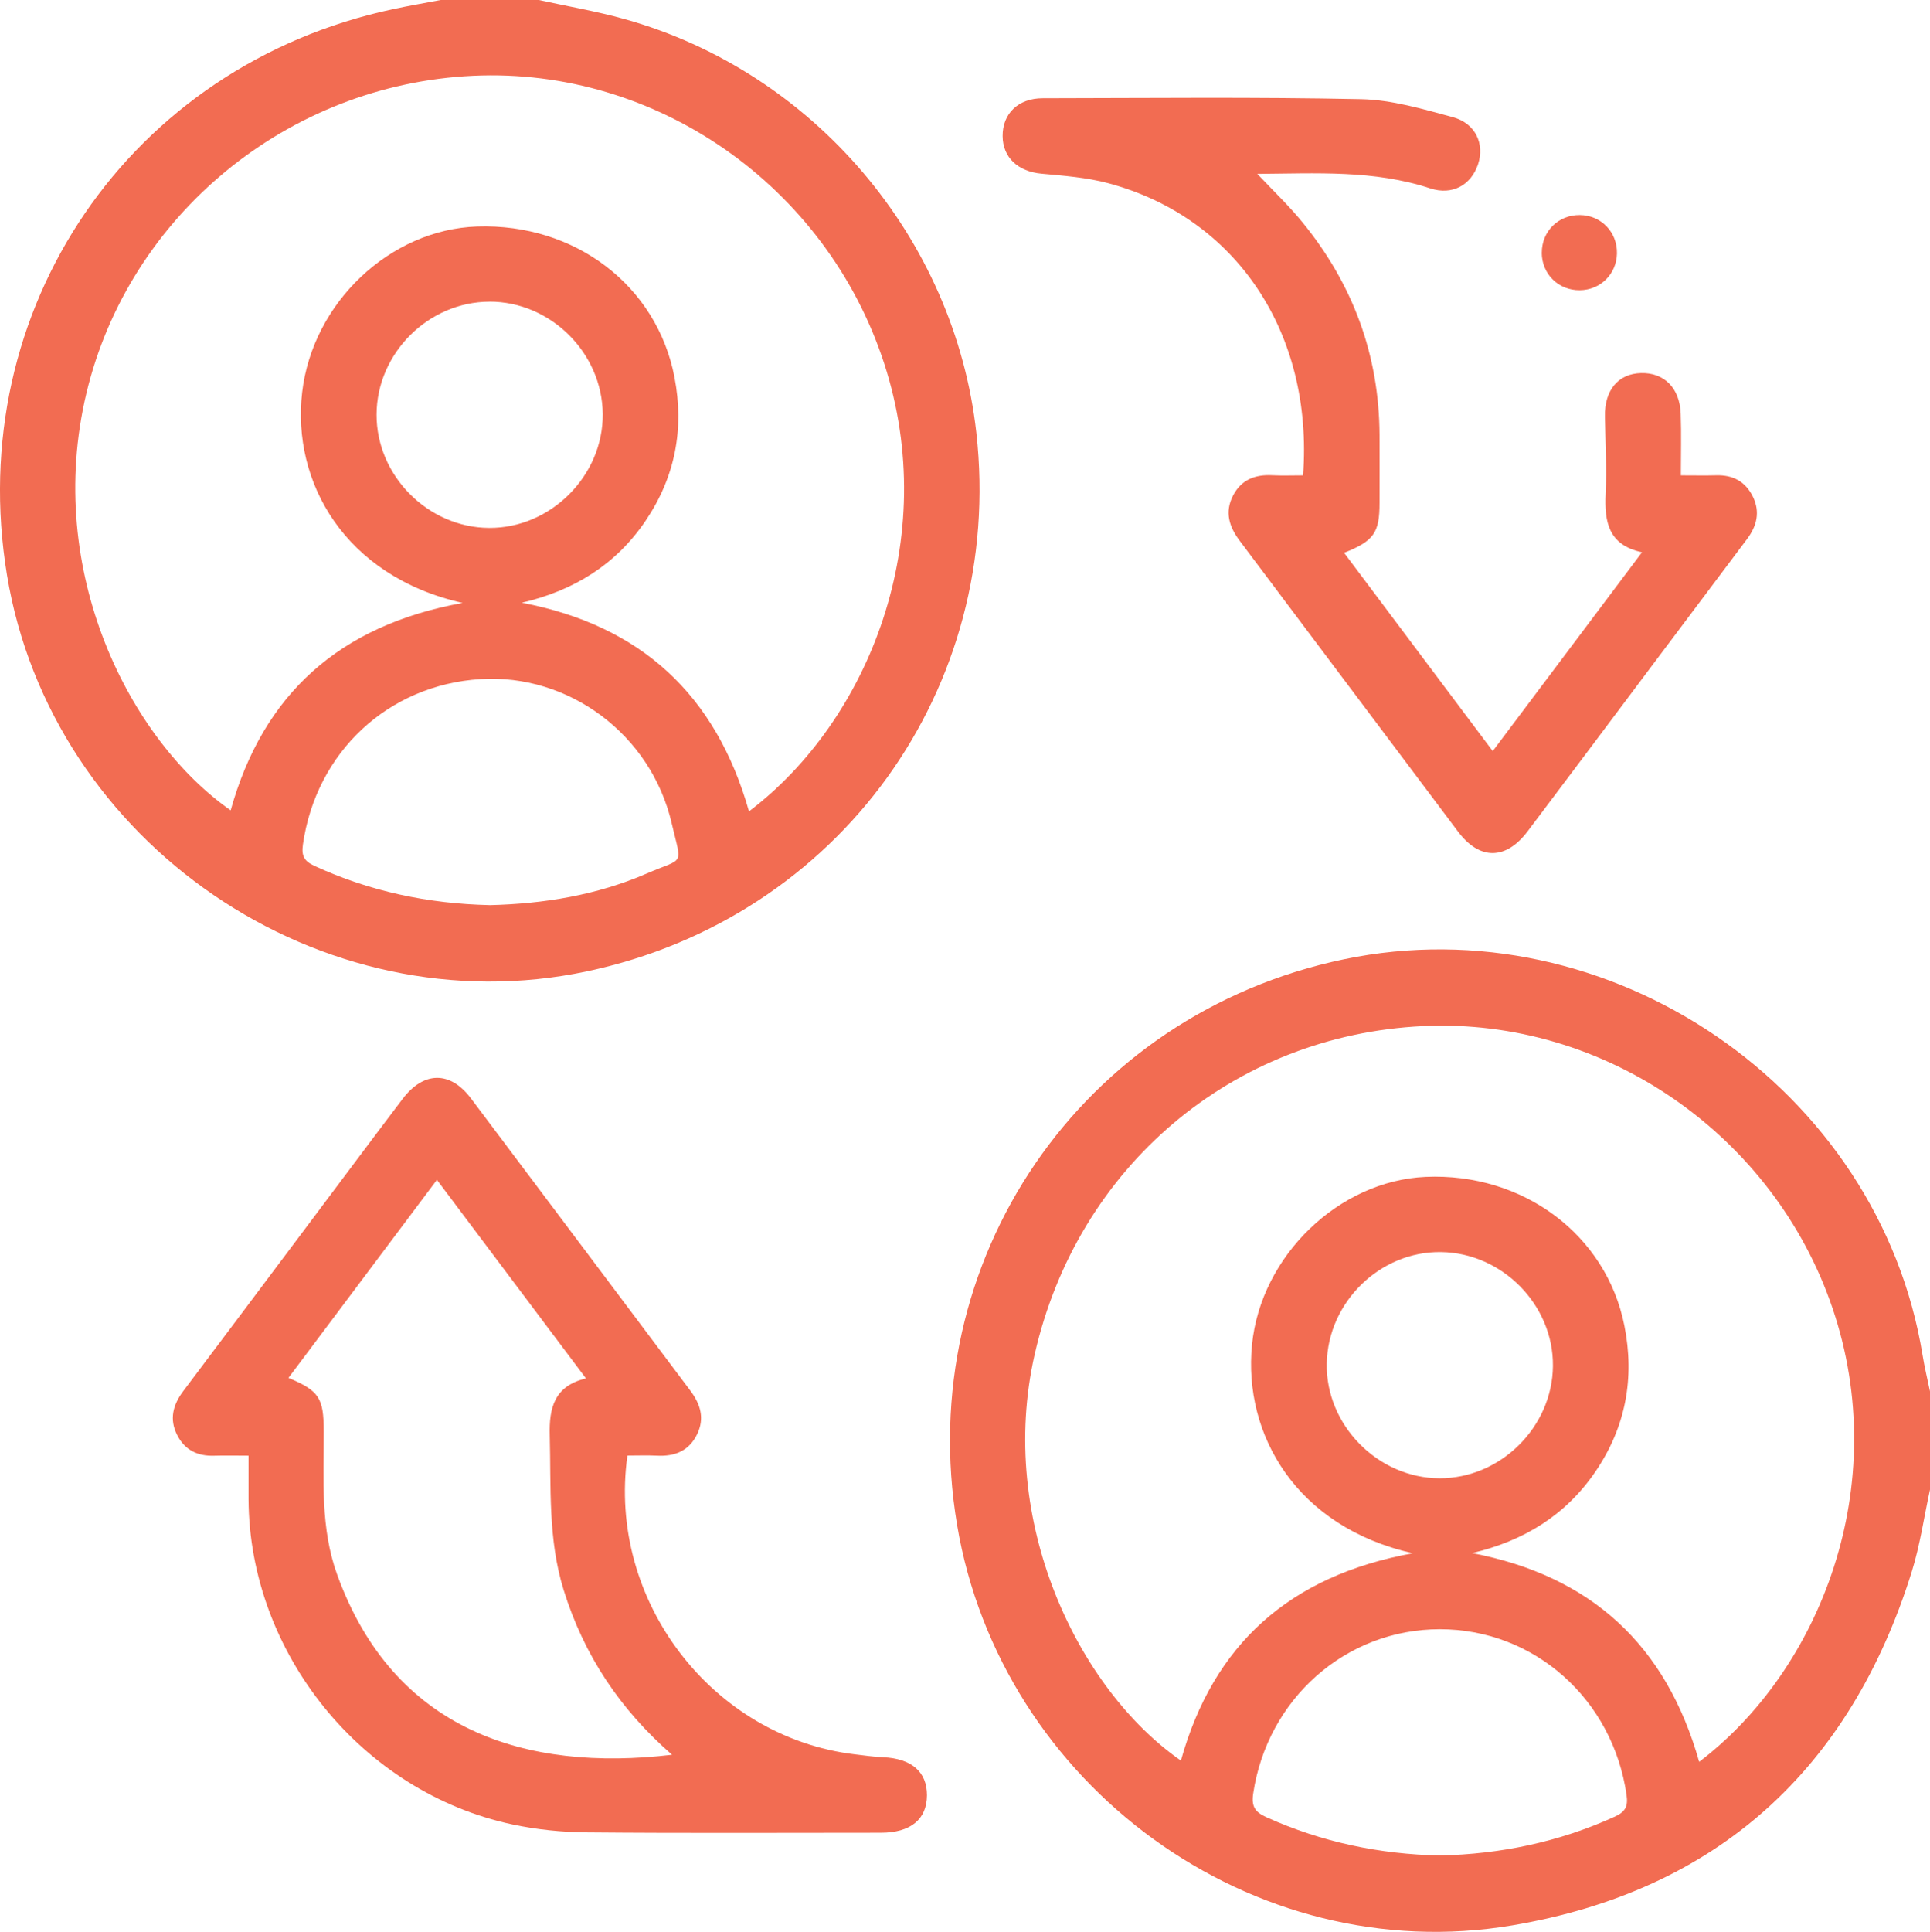 <?xml version="1.0" encoding="UTF-8"?>
<svg xmlns="http://www.w3.org/2000/svg" id="Layer_2" viewBox="0 0 383.16 383.44">
  <defs>
    <style>.cls-1{fill:#f26c52;}</style>
  </defs>
  <g id="Layer_1-2">
    <path class="cls-1" d="M106.95,0c5.68,1.24,11.43,2.22,17.02,3.78,37.52,10.46,65.53,43.46,69.86,82.09,5.68,50.76-27.24,96.3-77.29,106.92C63.68,204.01,10.22,167.5,1.39,114.15-7.33,61.4,25.72,12.96,78.05,1.81,81.18,1.14,84.34,.6,87.49,0c6.49,0,12.97,0,19.46,0Zm41.74,161.05c23.84-18.04,38.2-54.11,26.83-88.96-11.48-35.18-45.19-58.75-81.59-57.05-36.85,1.72-68.33,27.69-76.77,62.98-8.49,35.54,8.75,68.95,28.63,82.82,6.44-23.06,21.57-36.72,46.04-41.17-23.55-5.33-33.89-24.13-31.85-41.76,2.07-17.91,17.52-32.37,34.74-32.95,19.46-.66,35.69,11.75,39.18,29.9,1.98,10.3,.13,19.84-5.73,28.5-5.88,8.7-14.23,13.86-24.57,16.27,23.57,4.49,38.52,18.19,45.1,41.42Zm-51.54,18.61c10.8-.26,21.35-1.98,31.29-6.3,7.52-3.26,6.95-1.22,4.9-9.99-4.13-17.66-20.45-29.66-37.93-28.58-18.38,1.14-32.66,14.51-35.27,32.82-.33,2.29,.26,3.32,2.28,4.25,11.03,5.09,22.63,7.51,34.72,7.79Zm0-119.78c-12.14,.04-22.36,10.27-22.39,22.41-.03,12.12,10.18,22.41,22.32,22.49,12.25,.09,22.69-10.37,22.58-22.61-.11-12.16-10.38-22.33-22.51-22.3Z"></path>
    <path class="cls-1" d="M383.16,295.67c-1.19,5.43-1.97,10.99-3.62,16.28-12.28,39.32-38.72,63.34-79.28,70.2-51.61,8.73-101.56-27.79-110.25-79.48-8.82-52.47,24.64-101.38,76.79-112.27,52.76-11.01,106.26,25.6,114.89,78.59,.39,2.42,.98,4.81,1.48,7.22v19.46Zm-45.83,54.03c24.13-18.33,38.42-54.93,26.47-90.07-11.71-34.45-45.28-57.66-81.26-55.97-37.76,1.78-68.67,27.86-77.14,65.21-7.49,33.01,8.59,66.37,29.04,80.58,6.43-23.06,21.57-36.7,46.04-41.16-23.12-5.2-33.7-23.57-31.92-41.4,1.76-17.65,17.25-32.53,34.45-33.3,19.39-.86,35.89,11.49,39.48,29.54,2.07,10.41,.26,20.09-5.69,28.87-5.89,8.69-14.23,13.84-24.55,16.26,23.57,4.51,38.52,18.19,45.09,41.44Zm-51.46,18.59c12.09-.28,23.7-2.69,34.74-7.73,1.98-.91,2.64-1.93,2.31-4.25-2.7-19.01-18.29-32.95-37.09-32.94-18.67,.01-34.22,13.82-37.03,32.59-.41,2.71,.44,3.74,2.67,4.75,10.95,4.93,22.43,7.33,34.4,7.58Zm22.43-97.17c.11-12.11-10.03-22.43-22.2-22.61-12.1-.18-22.46,9.91-22.7,22.1-.24,12.21,10.12,22.76,22.38,22.8,12.11,.04,22.41-10.15,22.52-22.29Z"></path>
    <path class="cls-1" d="M124.56,288.92c-4.03,28.74,16.84,55.92,45.18,59.29,1.85,.22,3.71,.49,5.57,.57,5.64,.25,8.73,2.89,8.72,7.55-.02,4.78-3.27,7.44-9.15,7.44-19.45,0-38.9,.11-58.35-.07-4.95-.04-9.97-.55-14.81-1.58-29.89-6.37-52.23-34.02-52.38-64.55-.01-2.72,0-5.45,0-8.65-2.43,0-4.63-.06-6.83,.01-3.31,.11-5.85-1.14-7.35-4.12-1.59-3.14-.82-5.99,1.22-8.7,8.25-10.95,16.46-21.92,24.69-32.89,6.28-8.37,12.54-16.77,18.86-25.11,4.18-5.51,9.44-5.58,13.55-.12,14.54,19.31,29.02,38.68,43.55,58,2.03,2.7,2.91,5.5,1.37,8.68-1.62,3.34-4.46,4.44-8.02,4.25-1.86-.1-3.73-.02-5.81-.02Zm-67.3-15.44c6.1,2.57,7,3.97,7.01,10.57,.01,9.57-.68,19.24,2.66,28.47,11.2,30.97,37.41,39.2,66.49,35.77-10.3-8.96-17.49-19.74-21.51-32.67-3.14-10.08-2.5-20.41-2.77-30.72-.15-5.49,.92-9.81,7.19-11.31-9.95-13.25-19.63-26.14-29.59-39.41-10.06,13.41-19.75,26.33-29.47,39.3Z"></path>
    <path class="cls-1" d="M258.7,94.33c2.06-28.26-13.29-51.17-38.69-57.97-4.29-1.15-8.83-1.48-13.27-1.89-4.62-.43-7.66-3.19-7.69-7.46-.03-4.45,3.1-7.51,7.94-7.51,21.08-.03,42.17-.26,63.24,.18,6.1,.13,12.25,1.96,18.22,3.58,4.51,1.23,6.33,5.33,4.98,9.36-1.38,4.1-5.09,6.22-9.52,4.76-11.13-3.67-22.52-2.96-34.3-2.87,3.2,3.4,6.25,6.29,8.89,9.52,10.06,12.28,15.3,26.38,15.38,42.31,.02,4.49,0,8.98,0,13.47,0,5.94-1.12,7.56-7.04,9.91,9.74,13,19.42,25.91,29.51,39.36,9.94-13.23,19.62-26.13,29.64-39.47-6.68-1.41-7.49-6.06-7.23-11.61,.24-5.1-.05-10.22-.14-15.34-.09-5.21,2.63-8.49,7.17-8.61,4.58-.12,7.69,2.94,7.88,8.06,.15,3.95,.03,7.92,.03,12.24,2.62,0,4.84,.05,7.05-.01,3.33-.09,5.8,1.26,7.26,4.26,1.47,3.03,.77,5.8-1.17,8.39-6.37,8.47-12.73,16.95-19.09,25.42-8.16,10.87-16.29,21.76-24.48,32.6-4.31,5.71-9.52,5.75-13.79,.08-14.47-19.23-28.87-38.5-43.34-57.72-2.13-2.82-3.04-5.73-1.35-9.01,1.62-3.14,4.38-4.21,7.79-4.03,1.97,.1,3.94,.02,6.13,.02Z"></path>
    <path class="cls-1" d="M306.09,50.15c0-4.25,3.29-7.51,7.55-7.47,4.23,.04,7.46,3.39,7.37,7.64-.08,4.08-3.28,7.24-7.37,7.28-4.25,.05-7.55-3.21-7.56-7.46Z"></path>
  </g>
</svg>
